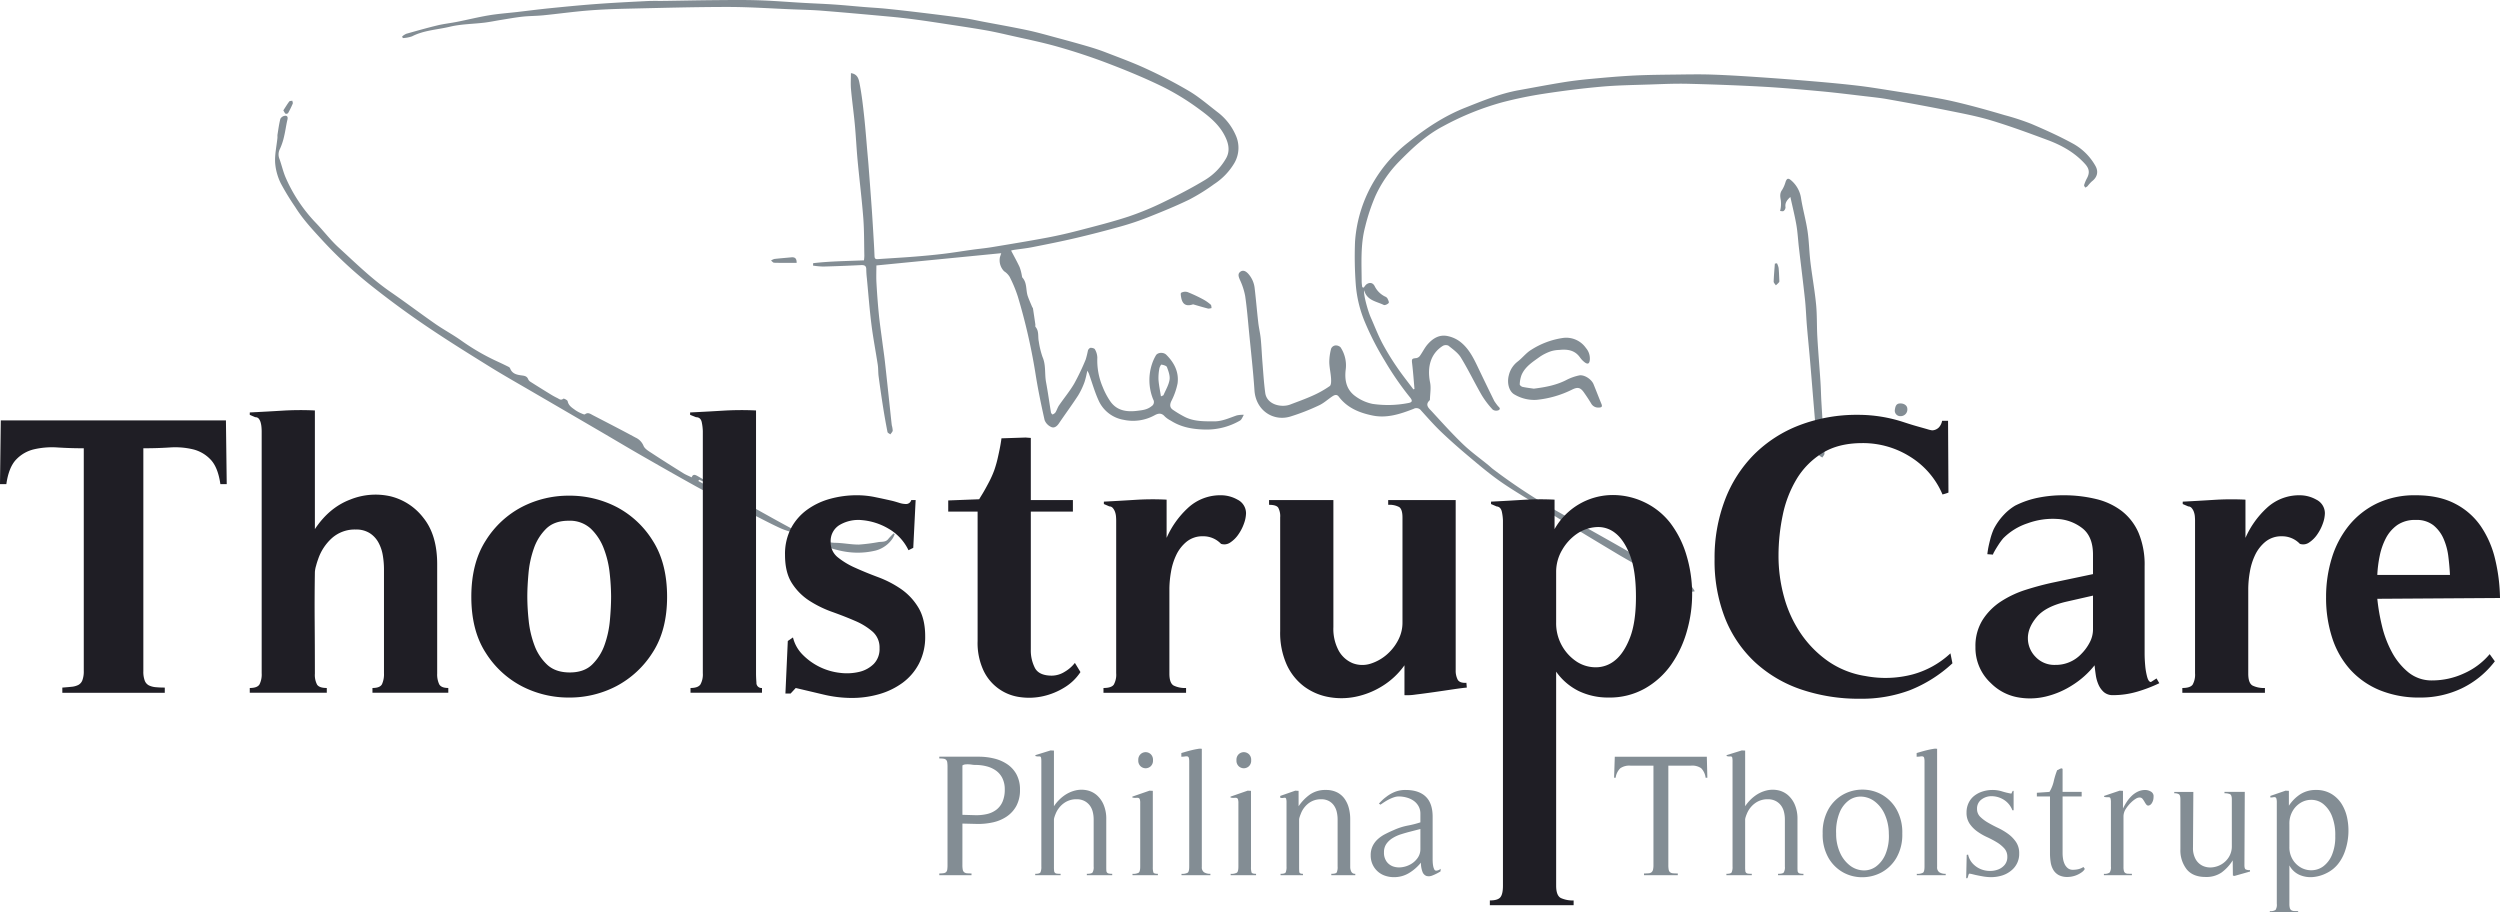 <?xml version="1.0" encoding="UTF-8"?>
<svg xmlns="http://www.w3.org/2000/svg" width="1000" height="365" viewBox="0 0 1000 365">
  <g id="Logo" transform="translate(-181.363 -111.791)">
    <path id="Tholstrup" d="M20.125-13.686l-.21-8.4H-16.9l-.28,8.4h.63A6.391,6.391,0,0,1-14.7-17.467a6.34,6.34,0,0,1,4.025-1.05h9.24v39.7a8.04,8.04,0,0,1-.175,1.925A1.907,1.907,0,0,1-2.2,24.123a2.07,2.07,0,0,1-1.155.42q-.735.07-1.855.07v.7H8.3v-.7q-1.19,0-1.925-.07a2.07,2.07,0,0,1-1.155-.42,1.735,1.735,0,0,1-.56-1.015,9.986,9.986,0,0,1-.14-1.925v-39.7h9.1A6.321,6.321,0,0,1,17.64-17.5a6.545,6.545,0,0,1,1.785,3.816Zm38.43,39v-.56a6.637,6.637,0,0,1-1.33-.105,1.306,1.306,0,0,1-.735-.385,1.327,1.327,0,0,1-.28-.805q-.035-.525-.035-1.435V2.908A14.214,14.214,0,0,0,55.09-2.938a10.553,10.553,0,0,0-2.8-3.851,8.788,8.788,0,0,0-3.955-1.89,10.511,10.511,0,0,0-4.585.105A13.019,13.019,0,0,0,39.2-6.439a16.141,16.141,0,0,0-3.955,4.166V-24.539l-1.33-.07-6.09,1.89v.35a3.3,3.3,0,0,0,1.155.175,2.373,2.373,0,0,1,.735.035q.28.07.385.49a7.961,7.961,0,0,1,.1,1.61v41.87a5.227,5.227,0,0,1-.35,2.346q-.35.6-2.1.6v.56h10.15v-.56a11.443,11.443,0,0,1-1.435-.07,1.5,1.5,0,0,1-.805-.315,1.236,1.236,0,0,1-.35-.805,13.125,13.125,0,0,1-.07-1.54V2.978a4.309,4.309,0,0,1,.245-1.05,8.5,8.5,0,0,1,.385-1.05A9.69,9.69,0,0,1,39.13-3.428a8.367,8.367,0,0,1,5.145-1.645,6.746,6.746,0,0,1,3.115.665,6.289,6.289,0,0,1,2.135,1.75A7.03,7.03,0,0,1,50.75-.1a12.4,12.4,0,0,1,.385,3.151V21.813a4.134,4.134,0,0,1-.455,2.416q-.455.525-2.275.525v.56ZM98.1,8.649A18.672,18.672,0,0,0,95.76-1.083a15.7,15.7,0,0,0-5.915-5.881,15.743,15.743,0,0,0-7.7-1.96A15.832,15.832,0,0,0,74.515-7,15.436,15.436,0,0,0,68.6-1.153a18.82,18.82,0,0,0-2.345,9.8A18.63,18.63,0,0,0,68.6,18.417a15.5,15.5,0,0,0,5.915,5.811,15.611,15.611,0,0,0,7.665,1.89,16.2,16.2,0,0,0,7.665-1.96,15.5,15.5,0,0,0,5.915-5.811A18.483,18.483,0,0,0,98.1,8.649Zm-5.39,0a18.8,18.8,0,0,1-1.365,8.332,11.726,11.726,0,0,1-3.815,4.9,8.063,8.063,0,0,1-5.04,1.505,9.339,9.339,0,0,1-5.11-1.785,13.11,13.11,0,0,1-4.025-4.936,18.262,18.262,0,0,1-1.715-8.017,20.262,20.262,0,0,1,1.4-8.437,11.21,11.21,0,0,1,3.78-4.9,8,8,0,0,1,5.04-1.435,9.431,9.431,0,0,1,5.11,1.855A13.14,13.14,0,0,1,90.965.7,19.116,19.116,0,0,1,92.715,8.649Zm22.75,16.664v-.56a4.574,4.574,0,0,1-2.52-.6,2.358,2.358,0,0,1-.91-2.136V-25.239a3.966,3.966,0,0,0-1.575.035q-1.155.175-2.45.49t-2.485.665q-1.19.35-1.68.49v1.47a8.9,8.9,0,0,0,1.505-.105,2.287,2.287,0,0,1,.98,0,.769.769,0,0,1,.525.6,6.122,6.122,0,0,1,.14,1.54v41.87q0,2.03-.6,2.486a4.521,4.521,0,0,1-2.485.455v.56Zm8.68,1.19a4.2,4.2,0,0,0,.35-1.015q.21-.805.49-.805a9.443,9.443,0,0,1,1.12.21l1.12.28q1.61.35,3.22.63a18.756,18.756,0,0,0,3.22.28,14.78,14.78,0,0,0,4.27-.63,10.6,10.6,0,0,0,3.78-2.031,8.442,8.442,0,0,0,3.15-6.862,7.849,7.849,0,0,0-1.26-4.516,13.159,13.159,0,0,0-3.115-3.221,24.864,24.864,0,0,0-4.06-2.416q-2.205-1.05-4.06-2.136a15.3,15.3,0,0,1-3.115-2.346A4.275,4.275,0,0,1,128-1.223a4.43,4.43,0,0,1,1.715-3.711A6.6,6.6,0,0,1,133.77-6.3,9.328,9.328,0,0,1,138.5-5a8.5,8.5,0,0,1,3.64,4.341h.49V-8.435h-.35l-.56,1.12a30.282,30.282,0,0,1-3.745-.91,12.673,12.673,0,0,0-3.815-.56,12.974,12.974,0,0,0-3.92.6,10.444,10.444,0,0,0-3.325,1.715,8,8,0,0,0-2.275,2.836A8.722,8.722,0,0,0,123.8.247a7.677,7.677,0,0,0,1.225,4.446,12.575,12.575,0,0,0,3.01,3.081,22.968,22.968,0,0,0,3.92,2.276,38.334,38.334,0,0,1,3.92,2.066,13.255,13.255,0,0,1,3.01,2.451,4.9,4.9,0,0,1,1.225,3.4,4.862,4.862,0,0,1-1.015,3.151A6.23,6.23,0,0,1,136.5,23a8.9,8.9,0,0,1-3.5.6,9.592,9.592,0,0,1-3.64-.77,9.267,9.267,0,0,1-3.08-2.171,7.51,7.51,0,0,1-1.855-3.606l-.56.14-.21,9.312Zm46.97-3.711-.56-.77a6.453,6.453,0,0,1-2.03.875,9.516,9.516,0,0,1-2.17.245,3.134,3.134,0,0,1-2.065-.665,4.633,4.633,0,0,1-1.26-1.645,7.829,7.829,0,0,1-.63-2.136,14.329,14.329,0,0,1-.175-2.136V-6.194h7.63v-1.82h-7.63v-8.892q0-.42-.245-.49a.929.929,0,0,0-.595.07,4.9,4.9,0,0,0-.7.35,2.382,2.382,0,0,1-.63.28,29.405,29.405,0,0,0-1.365,4.411,14.26,14.26,0,0,1-1.715,4.271l-5.04.35v1.47h5.25V16.561a22.372,22.372,0,0,0,.28,3.606,8.522,8.522,0,0,0,1.05,3.011,5.676,5.676,0,0,0,2.135,2.066,7.314,7.314,0,0,0,3.6.77,9.217,9.217,0,0,0,1.855-.21,9.6,9.6,0,0,0,1.96-.63,10.359,10.359,0,0,0,1.785-1.015A4.085,4.085,0,0,0,171.115,22.793Zm18.83,1.96q-.98,0-1.61-.035a2.09,2.09,0,0,1-1.015-.28,1.4,1.4,0,0,1-.56-.805,5.69,5.69,0,0,1-.175-1.61V1.858a5.578,5.578,0,0,1,.98-3.151,13.41,13.41,0,0,1,.98-1.33,13.786,13.786,0,0,1,1.4-1.47,10.345,10.345,0,0,1,1.575-1.19,2.926,2.926,0,0,1,1.505-.49,1.462,1.462,0,0,1,1.225.6,10.059,10.059,0,0,1,.805,1.225,6.757,6.757,0,0,0,.735,1.085.947.947,0,0,0,1.085.245,1.927,1.927,0,0,0,.91-.7,4.342,4.342,0,0,0,.56-1.085,4.271,4.271,0,0,0,.245-1.155q.035-.56.035-.91a2.152,2.152,0,0,0-1.225-1.75,4.511,4.511,0,0,0-2.065-.56,6.859,6.859,0,0,0-3.045.665A9.454,9.454,0,0,0,189.84-6.4a14.017,14.017,0,0,0-1.96,2.381,21.928,21.928,0,0,0-1.505,2.661V-8.435l-1.33-.07-6.23,2.1v.35a4.047,4.047,0,0,0,1.295.175,3.077,3.077,0,0,1,.84.035q.315.07.455.525a6.067,6.067,0,0,1,.14,1.575V21.813a3.892,3.892,0,0,1-.49,2.416,3.375,3.375,0,0,1-2.31.525v.56h11.2Zm47.25-.91v-.56A3.865,3.865,0,0,1,235.48,23q-.525-.28-.525-1.68l.14-29.337h-8.12v.56a5.344,5.344,0,0,1,2.205.35q.735.35.735,2.1V13.621A8.111,8.111,0,0,1,228.76,18a8.647,8.647,0,0,1-2.9,2.906,9.037,9.037,0,0,1-3.745,1.26,7.253,7.253,0,0,1-3.745-.56,6.364,6.364,0,0,1-2.87-2.591,8.988,8.988,0,0,1-1.12-4.761l.14-22.265h-7.63v.56a3.209,3.209,0,0,1,1.925.42q.525.42.525,2.031V14.951A12.349,12.349,0,0,0,211.82,22.9q2.485,3.116,7.6,3.116a10.746,10.746,0,0,0,6.335-1.75,17.411,17.411,0,0,0,4.515-4.9l.07,6.092.63.14Zm15.75-2.451a8.491,8.491,0,0,0,4.1,3.816,11.033,11.033,0,0,0,5.355.84,14.975,14.975,0,0,0,5.495-1.61,13.385,13.385,0,0,0,4.445-3.536,17.172,17.172,0,0,0,2.87-5.286A25.069,25.069,0,0,0,276.5,9.28a24.669,24.669,0,0,0-.385-6.547,17.2,17.2,0,0,0-2.2-5.811,12.373,12.373,0,0,0-4.165-4.131,11.626,11.626,0,0,0-6.16-1.575,11.416,11.416,0,0,0-6.23,1.68,15.562,15.562,0,0,0-4.62,4.621V-8.435l-1.33-.07-6.09,2.1v.63a6.307,6.307,0,0,0,1.225-.105,1.277,1.277,0,0,1,.8.035.921.921,0,0,1,.42.6,5.686,5.686,0,0,1,.14,1.505v40.47a3.878,3.878,0,0,1-.49,2.451,3.56,3.56,0,0,1-2.31.49v.56h11.34v-.56q-.98,0-1.645-.035a2.129,2.129,0,0,1-1.085-.315,1.518,1.518,0,0,1-.6-.875,6.427,6.427,0,0,1-.175-1.715ZM271.285,9.63A18.488,18.488,0,0,1,269.92,17.3a10.978,10.978,0,0,1-3.4,4.446,7.987,7.987,0,0,1-4.41,1.575,8.4,8.4,0,0,1-4.41-.98,9.125,9.125,0,0,1-3.395-3.221,9.355,9.355,0,0,1-1.365-5.146V4.8A9.848,9.848,0,0,1,254.31-.488a9.25,9.25,0,0,1,3.395-3.326,8.2,8.2,0,0,1,4.41-1.015,7.615,7.615,0,0,1,4.41,1.68,11.747,11.747,0,0,1,3.4,4.691A20.341,20.341,0,0,1,271.285,9.63Z" transform="translate(844.179 436.564)" fill="#838d94"></path>
    <path id="Philina" d="M-120.155,4.658l5.74.14a26.871,26.871,0,0,0,6.475-.63,15.912,15.912,0,0,0,5.53-2.346,12.116,12.116,0,0,0,3.85-4.271,13.2,13.2,0,0,0,1.435-6.407,12.632,12.632,0,0,0-1.365-6.092,11.511,11.511,0,0,0-3.675-4.1,16.174,16.174,0,0,0-5.285-2.311,25.436,25.436,0,0,0-6.125-.735H-129.4v.7a11.377,11.377,0,0,1,1.715.105,1.787,1.787,0,0,1,1.015.455,1.829,1.829,0,0,1,.455,1.05,12.738,12.738,0,0,1,.1,1.82v39.14a12.608,12.608,0,0,1-.1,1.855,1.788,1.788,0,0,1-.455,1.015,1.787,1.787,0,0,1-1.015.455,11.377,11.377,0,0,1-1.715.105v.7h12.88v-.7q-1.12,0-1.82-.07a2.02,2.02,0,0,1-1.12-.42,1.735,1.735,0,0,1-.56-1.015,9.986,9.986,0,0,1-.14-1.925Zm0-23.246a2.377,2.377,0,0,1,1.155-.42,8.816,8.816,0,0,1,1.365-.035,12.865,12.865,0,0,1,1.365.14,8.3,8.3,0,0,0,1.295.105,17.727,17.727,0,0,1,4.515.56,11.254,11.254,0,0,1,3.745,1.715,8.168,8.168,0,0,1,2.555,3.046,9.915,9.915,0,0,1,.945,4.481,12.1,12.1,0,0,1-.875,4.866,8.124,8.124,0,0,1-2.45,3.221,9.741,9.741,0,0,1-3.78,1.75,18.85,18.85,0,0,1-4.865.455l-4.97-.14Zm59.92,43.9v-.56a6.637,6.637,0,0,1-1.33-.105,1.306,1.306,0,0,1-.735-.385,1.327,1.327,0,0,1-.28-.805q-.035-.525-.035-1.435V2.908A14.214,14.214,0,0,0-63.7-2.938a10.553,10.553,0,0,0-2.8-3.851,8.788,8.788,0,0,0-3.955-1.89,10.511,10.511,0,0,0-4.585.105,13.019,13.019,0,0,0-4.55,2.136,16.141,16.141,0,0,0-3.955,4.166V-24.539l-1.33-.07-6.09,1.89v.35a3.3,3.3,0,0,0,1.155.175,2.373,2.373,0,0,1,.735.035q.28.07.385.49a7.96,7.96,0,0,1,.105,1.61v41.87a5.226,5.226,0,0,1-.35,2.346q-.35.6-2.1.6v.56h10.15v-.56a11.443,11.443,0,0,1-1.435-.07,1.5,1.5,0,0,1-.805-.315,1.236,1.236,0,0,1-.35-.805,13.127,13.127,0,0,1-.07-1.54V2.978a4.309,4.309,0,0,1,.245-1.05,8.5,8.5,0,0,1,.385-1.05A9.69,9.69,0,0,1-79.66-3.428a8.367,8.367,0,0,1,5.145-1.645,6.746,6.746,0,0,1,3.115.665,6.289,6.289,0,0,1,2.135,1.75A7.03,7.03,0,0,1-68.04-.1a12.4,12.4,0,0,1,.385,3.151V21.813a4.134,4.134,0,0,1-.455,2.416q-.455.525-2.275.525v.56Zm16.31-46a3.057,3.057,0,0,0-.91-2.416,2.989,2.989,0,0,0-2.03-.805,2.989,2.989,0,0,0-2.03.805,3.057,3.057,0,0,0-.91,2.416,3.057,3.057,0,0,0,.91,2.416,2.989,2.989,0,0,0,2.03.805,2.989,2.989,0,0,0,2.03-.805A3.057,3.057,0,0,0-43.925-20.688Zm1.96,46v-.56q-1.61,0-1.82-.6a7.327,7.327,0,0,1-.21-2.136V-8.435l-1.33-.07-6.86,2.381v.35a4.549,4.549,0,0,0,1.505.14,2.415,2.415,0,0,1,.945.035.836.836,0,0,1,.525.525,4.866,4.866,0,0,1,.175,1.61V21.813q0,2.03-.6,2.486a4.521,4.521,0,0,1-2.485.455v.56Zm21,0v-.56a4.574,4.574,0,0,1-2.52-.6,2.358,2.358,0,0,1-.91-2.136V-25.239a3.966,3.966,0,0,0-1.575.035q-1.155.175-2.45.49t-2.485.665q-1.19.35-1.68.49v1.47a8.9,8.9,0,0,0,1.505-.105,2.287,2.287,0,0,1,.98,0,.769.769,0,0,1,.525.6,6.121,6.121,0,0,1,.14,1.54v41.87q0,2.03-.6,2.486a4.521,4.521,0,0,1-2.485.455v.56Zm16.31-46a3.057,3.057,0,0,0-.91-2.416,2.989,2.989,0,0,0-2.03-.805,2.989,2.989,0,0,0-2.03.805,3.057,3.057,0,0,0-.91,2.416,3.057,3.057,0,0,0,.91,2.416,2.989,2.989,0,0,0,2.03.805,2.989,2.989,0,0,0,2.03-.805A3.057,3.057,0,0,0-4.655-20.688Zm1.96,46v-.56q-1.61,0-1.82-.6a7.327,7.327,0,0,1-.21-2.136V-8.435l-1.33-.07-6.86,2.381v.35a4.549,4.549,0,0,0,1.505.14,2.415,2.415,0,0,1,.945.035.836.836,0,0,1,.525.525,4.866,4.866,0,0,1,.175,1.61V21.813q0,2.03-.6,2.486a4.521,4.521,0,0,1-2.485.455v.56Zm39.69,0v-.56a1.613,1.613,0,0,1-1.61-.875,4.235,4.235,0,0,1-.42-1.855V2.908a17.336,17.336,0,0,0-.56-4.481A11.292,11.292,0,0,0,32.69-5.284,8.238,8.238,0,0,0,29.68-7.84a9.688,9.688,0,0,0-4.445-.945A10.79,10.79,0,0,0,18.9-7a18.478,18.478,0,0,0-4.585,4.726V-8.435l-1.33-.07L6.965-6.4v.7a2.429,2.429,0,0,0,1.19.105,2.446,2.446,0,0,1,.77-.07q.28.035.42.42a5.226,5.226,0,0,1,.14,1.505V21.813a5.748,5.748,0,0,1-.315,2.346q-.315.6-2.065.6v.56h8.96v-.56q-1.4,0-1.47-.77t-.07-1.96V2.978a4.309,4.309,0,0,1,.245-1.05,8.495,8.495,0,0,1,.385-1.05A9.415,9.415,0,0,1,18.27-3.428a8.07,8.07,0,0,1,5.075-1.645,6.368,6.368,0,0,1,3.01.665A5.885,5.885,0,0,1,28.42-2.623,7.273,7.273,0,0,1,29.575-.033a13.263,13.263,0,0,1,.35,3.081V21.813a5.2,5.2,0,0,1-.35,2.381q-.35.56-2.17.56v.56Zm34.16-2.591a2.876,2.876,0,0,1-1.82.77.854.854,0,0,1-.77-.56,4.955,4.955,0,0,1-.42-1.33,11.423,11.423,0,0,1-.175-1.47q-.035-.7-.035-1.05V1.928q0-5.391-2.765-8.052T57.085-8.785a11.513,11.513,0,0,0-4.095.7,14.386,14.386,0,0,0-3.675,2.1,14.607,14.607,0,0,0-1.47,1.225q-.7.665-1.4,1.435l.63.42q.7-.49,1.61-1.085a18.874,18.874,0,0,1,1.89-1.085,13.882,13.882,0,0,1,1.96-.805,5.972,5.972,0,0,1,1.82-.315,12.049,12.049,0,0,1,3.115.42,9.011,9.011,0,0,1,2.8,1.26,6.6,6.6,0,0,1,1.995,2.171,6.039,6.039,0,0,1,.77,3.081V4.168a39.057,39.057,0,0,1-5.11,1.3A24.732,24.732,0,0,0,52.4,7.249q-1.82.77-3.5,1.645a13.656,13.656,0,0,0-2.94,2.031,9.07,9.07,0,0,0-2.03,2.731,8.278,8.278,0,0,0-.77,3.676,8.674,8.674,0,0,0,.735,3.641,8.413,8.413,0,0,0,4.935,4.516,10.826,10.826,0,0,0,3.64.6,11.441,11.441,0,0,0,6.02-1.645,18.009,18.009,0,0,0,4.76-4.166,10.253,10.253,0,0,0,.63,3.711,2.762,2.762,0,0,0,1.54,1.61,3.557,3.557,0,0,0,2.415-.175,18.521,18.521,0,0,0,3.255-1.645ZM63.035,6.829v7.982a6.044,6.044,0,0,1-1.085,3.571,8.57,8.57,0,0,1-2.695,2.486,9.635,9.635,0,0,1-3.5,1.225,7.576,7.576,0,0,1-3.5-.245,5.518,5.518,0,0,1-2.695-1.925,6.018,6.018,0,0,1-1.085-3.781,5.674,5.674,0,0,1,.98-3.4,8.577,8.577,0,0,1,2.52-2.311A14.8,14.8,0,0,1,55.3,8.93q1.785-.56,3.395-.98Z" transform="translate(686.484 436.564)" fill="#838d94"></path>
    <path id="Signatur" d="M2689.71,1639.753c-7-.624-12.134-5.042-17.7-8.634-3.583-2.311-7.362-4.315-11.021-6.509q-11.2-6.713-22.349-13.491c-3.687-2.245-7.324-4.569-10.973-6.875-4.7-2.971-9.521-5.775-14.045-8.994-4.294-3.054-8.336-6.476-12.373-9.874-3.733-3.143-7.406-6.371-10.929-9.745-2.788-2.67-5.339-5.593-7.936-8.457a2.308,2.308,0,0,0-2.984-.625c-5.262,2.034-10.616,3.843-16.386,2.661-5.287-1.083-10.137-3.038-13.539-7.557-.784-1.042-1.73-.663-2.573-.1-1.8,1.19-3.422,2.729-5.354,3.605a86.471,86.471,0,0,1-11.564,4.5c-6.815,1.976-13.693-2.538-14.227-10.529-.515-7.706-1.392-15.389-2.14-23.078-.478-4.907-.867-9.83-1.583-14.7a26.83,26.83,0,0,0-2.1-6.416c-.518-1.217-.961-2.384.162-3.231s2.25-.2,3.142.763a10.327,10.327,0,0,1,2.619,5.989c.528,4.5.9,9.013,1.413,13.512.25,2.188.783,4.344,1,6.533.31,3.1.418,6.223.67,9.332.332,4.1.576,8.219,1.122,12.294.645,4.813,6.532,6,9.957,4.7,3.029-1.154,6.091-2.242,9.04-3.577a40.65,40.65,0,0,0,6.816-3.827c.608-.433.583-2.033.518-3.077-.139-2.193-.675-4.369-.709-6.556a21.927,21.927,0,0,1,.743-5.344,2.16,2.16,0,0,1,1.559-1.252,2.713,2.713,0,0,1,2.191.707,13.088,13.088,0,0,1,2.1,8.754c-.564,4.352.216,8.181,3.8,10.8a17.552,17.552,0,0,0,6.91,3.1,42.369,42.369,0,0,0,14.239-.33c1.673-.263,1.845-.927.792-2.225a120.545,120.545,0,0,1-10.147-14.7,113.293,113.293,0,0,1-7.8-15.133,48.291,48.291,0,0,1-3.783-15.3,151.331,151.331,0,0,1-.3-17.215,54.485,54.485,0,0,1,7.9-24.7,55.655,55.655,0,0,1,13.416-15.022c6.938-5.587,14.345-10.514,22.726-13.838,7.008-2.78,13.963-5.668,21.433-7.01,5.9-1.061,11.8-2.191,17.722-3.152,3.682-.6,7.4-1.03,11.11-1.375,5.754-.533,11.514-1.056,17.284-1.343,5.789-.288,11.591-.319,17.389-.394,4.613-.059,9.231-.141,13.84.018,6.067.208,12.13.584,18.188.993q11.027.743,22.041,1.674c5.984.506,11.968,1.055,17.933,1.755,4.67.547,9.317,1.321,13.966,2.053,6.264.987,12.537,1.939,18.773,3.083,4.062.745,8.088,1.715,12.09,2.746,4.713,1.214,9.4,2.548,14.064,3.93a97.214,97.214,0,0,1,10.662,3.489c5.682,2.428,11.341,4.975,16.747,7.949a23.056,23.056,0,0,1,8.852,8.811c1.358,2.369.753,4.624-1.435,6.256a16.84,16.84,0,0,0-1.732,1.932,3.793,3.793,0,0,1-.91.523c-.155-.337-.509-.736-.428-1a14.4,14.4,0,0,1,1.1-2.658c1.245-2.291.966-3.929-.784-5.857-4.132-4.555-9.346-7.431-14.984-9.528-7.4-2.751-14.818-5.49-22.368-7.778-5.643-1.71-11.482-2.814-17.276-3.98-8.084-1.627-16.2-3.107-24.318-4.555-3.017-.539-6.078-.841-9.125-1.2-5.983-.7-11.962-1.454-17.96-2-7.759-.713-15.526-1.4-23.3-1.824-9.773-.535-19.558-.894-29.343-1.134-5.115-.126-10.242.11-15.36.282-6.476.217-12.969.3-19.416.873-7.747.692-15.479,1.675-23.168,2.852a164.228,164.228,0,0,0-16.5,3.411,111.412,111.412,0,0,0-23.681,9.6c-6.747,3.548-12.16,8.647-17.456,14.021a48.177,48.177,0,0,0-9.583,13.939,76.917,76.917,0,0,0-4.062,12.227c-1.92,7.232-1.417,14.667-1.393,22.049a18.937,18.937,0,0,0,.235,2.106l.626.18a6.152,6.152,0,0,1,.933-1.221c1.306-1.036,2.684-.812,3.407.631a9.024,9.024,0,0,0,4.135,4.143,2.046,2.046,0,0,1,.935.7c.3.6.774,1.573.533,1.873-.4.5-1.521,1.016-1.975.792-2.913-1.437-6.691-1.721-7.85-5.854-.349,1.355,1.338,7.869,2.666,10.876,1.512,3.423,2.856,6.935,4.589,10.242a100.969,100.969,0,0,0,5.853,9.593c2.069,3.06,4.392,5.947,6.6,8.91l.436-.161c-.3-3.361-.533-6.73-.93-10.08-.229-1.921-.162-2.087,1.7-2.267a2.283,2.283,0,0,0,1.415-.911c1.083-1.512,1.89-3.248,3.107-4.628,2.062-2.339,4.646-3.96,7.932-3.274a12.515,12.515,0,0,1,4.585,1.938c3.589,2.548,5.568,6.359,7.416,10.231q3.3,6.921,6.684,13.8a21.6,21.6,0,0,0,1.283,1.789c.369.586,1.581,1.188.5,1.885a2.478,2.478,0,0,1-2.384-.205,35.4,35.4,0,0,1-4.408-5.787c-2.868-4.964-5.347-10.16-8.334-15.046-1.166-1.907-3.206-3.324-5-4.769a2.494,2.494,0,0,0-2.259.115c-4.739,3.023-6.343,8.257-5.064,14.623.444,2.21-.016,4.6-.065,6.912a.252.252,0,0,1-.047.162c-2.136,1.92-.32,3.269.8,4.494,4.078,4.441,8.12,8.935,12.462,13.11,3.174,3.052,6.8,5.633,10.221,8.43.616.5,1.18,1.073,1.814,1.549a228.369,228.369,0,0,0,23.648,15.708c9.856,5.628,19.793,11.117,29.642,16.758a146.11,146.11,0,0,0,19.321,9.7c1.672.654,3.037,2.086,4.551,3.152a16.489,16.489,0,0,1,2.2,1.543,10.969,10.969,0,0,1,1.321,2.007,15.682,15.682,0,0,1-1.9.263C2689.881,1639.764,2689.8,1639.761,2689.71,1639.753Zm-339.318-16.406c-5.792-1.244-11.063-3.678-16.354-6.19-2.488-1.182-5.289-1.694-7.8-2.833-3.973-1.8-7.817-3.885-11.725-5.831-2.008-1-4.023-1.984-6.055-2.932-1.282-.6-2.637-1.045-3.9-1.684-4.107-2.086-8.237-4.137-12.265-6.37-7.4-4.1-14.748-8.295-22.084-12.506-5.276-3.029-10.494-6.16-15.748-9.227q-13.7-8-27.406-15.972c-5.792-3.383-11.641-6.678-17.337-10.215-8.4-5.213-16.79-10.439-24.973-15.974q-10.5-7.1-20.5-14.944a173.8,173.8,0,0,1-21-19.195c-3.992-4.345-8.058-8.645-11.2-13.691a100.714,100.714,0,0,1-5.749-9.427,22.57,22.57,0,0,1-2.27-8.233c-.187-3.292.58-6.636.92-9.96.045-.443-.04-.9.031-1.34.34-2.105.61-4.232,1.145-6.289a2.431,2.431,0,0,1,1.761-1.211c.954-.139,1.329.437,1.067,1.525-.521,2.176-.787,4.415-1.315,6.589a24.543,24.543,0,0,1-1.685,5.13,4.711,4.711,0,0,0-.188,4.012c.89,2.491,1.457,5.114,2.51,7.528a61.754,61.754,0,0,0,12.149,18.163c3.067,3.2,5.758,6.788,9.021,9.759,6.75,6.147,13.255,12.59,20.823,17.8,6.021,4.147,11.854,8.569,17.858,12.742,3.382,2.349,7.047,4.294,10.4,6.685a89.132,89.132,0,0,0,14.724,8.485c1.412.647,2.81,1.325,4.2,2.019a1.247,1.247,0,0,1,.579.6c.84,2.266,2.856,2.579,4.826,2.837,1.1.145,1.961.374,2.4,1.516a2.307,2.307,0,0,0,.9,1q3.993,2.539,8.03,5.007a29.009,29.009,0,0,0,2.675,1.474c.748.355,1.43,1.119,2.448.286.2-.164,1.639.543,1.729,1,.368,1.878,1.855,2.658,3.139,3.624a13.517,13.517,0,0,0,2.542,1.333c.394.18,1.034.449,1.254.279,1.212-.933,2.154-.153,3.137.357,5.7,2.961,11.413,5.882,17.054,8.942a6.206,6.206,0,0,1,3.209,3.279c.5,1.287,2.176,2.216,3.479,3.074,4.113,2.708,8.285,5.328,12.465,7.933,1,.623,2.121,1.055,3.325,1.642.525-1.44,1.43-1.049,2.414-.483q4.845,2.788,9.717,5.531,10.613,5.939,21.248,11.841c3.406,1.888,6.837,3.728,10.269,5.568.333.178.935.409,1.1.263,1.545-1.363,2.872-.244,3.979.51a15.329,15.329,0,0,0,8.7,2.955c3.169.036,6.336.725,9.5.7a71.974,71.974,0,0,0,7.908-1.013c1.353-.163,2.792.067,3.794-1.2.372-.471.8-.9,1.215-1.332.3-.32.621-.626.932-.938l.438.306a9.377,9.377,0,0,1-.73,1.565,11.832,11.832,0,0,1-6.876,5,30.687,30.687,0,0,1-7.182.857A31.708,31.708,0,0,1,2350.392,1623.347Zm-57.082-27.941,4.969,2.752.229-.373c-1.3-1.5-3.147-2.119-4.9-2.9C2293.513,1595.061,2293.412,1595.234,2293.31,1595.407Zm448.251-10.435a38.1,38.1,0,0,1-.792-5.028c-.435-4.519-.811-9.044-1.191-13.568-.542-6.449-1.052-12.9-1.605-19.349-.392-4.578-.863-9.149-1.244-13.727-.292-3.509-.391-7.037-.766-10.535-.744-6.937-1.63-13.86-2.436-20.792-.347-2.981-.487-6-.994-8.947-.629-3.654-1.542-7.258-2.408-11.235-1.584,1.41-2.2,2.555-1.945,4.144a1.937,1.937,0,0,1-.757,1.457c-.3.231-.934.026-1.419.015a11.113,11.113,0,0,0,.294-1.527,11.819,11.819,0,0,0,0-2.765c-.269-1.475-.488-2.8.534-4.174a12.971,12.971,0,0,0,1.391-3.248c.525-1.4,1.077-1.523,2.212-.546a11.6,11.6,0,0,1,3.98,7.3c.705,4.361,1.927,8.639,2.579,13.006.611,4.1.657,8.273,1.15,12.391.674,5.63,1.708,11.221,2.259,16.861.425,4.349.257,8.752.508,13.122.345,6.008.858,12.006,1.255,18.012.176,2.667.208,5.344.367,8.012.408,6.849.873,13.694,1.237,20.546.027.525-.564,1.083-.869,1.626C2742.438,1585.674,2741.662,1585.4,2741.561,1584.972Zm-372.59-9.169q-.971-4.909-1.751-9.856-.976-6.211-1.807-12.443c-.2-1.515-.106-3.073-.335-4.583-.814-5.375-1.859-10.72-2.533-16.112-.767-6.136-1.235-12.309-1.823-18.468a35.065,35.065,0,0,1-.242-3.558c.013-1.61-.864-1.8-2.2-1.734-5,.244-10.007.447-15.013.576a32.864,32.864,0,0,1-4.077-.384l.042-.965c6.688-.8,13.436-.837,20.331-1.136a16.614,16.614,0,0,0,.146-1.793c-.111-5.047-.034-10.11-.421-15.137-.592-7.688-1.556-15.346-2.275-23.025-.444-4.75-.66-9.521-1.1-14.271s-1.111-9.46-1.539-14.2c-.19-2.108-.032-4.248-.032-6.455,2.913.4,3.176,2.728,3.518,4.472.833,4.263,1.316,8.6,1.785,12.929.525,4.839.881,9.7,1.309,14.545.134,1.525.279,3.05.4,4.577.447,5.886.9,11.77,1.317,17.658.3,4.3.548,8.607.805,12.911.122,2.04.228,4.082.307,6.123.032.828.3,1.252,1.226,1.186,4.807-.342,9.622-.6,14.425-.979,3.953-.311,7.9-.674,11.839-1.145,3.86-.461,7.7-1.1,11.55-1.634,2.635-.365,5.289-.605,7.911-1.039,7.356-1.218,14.717-2.425,22.045-3.8,4.383-.821,8.737-1.833,13.052-2.959,6.549-1.71,13.127-3.366,19.551-5.479a117.9,117.9,0,0,0,14.3-5.93c5.558-2.681,11.052-5.547,16.333-8.732a24.013,24.013,0,0,0,8.349-8.558c1.849-3.2.945-6.4-.655-9.417-2.384-4.5-6.335-7.616-10.292-10.493a97.959,97.959,0,0,0-14.516-8.872c-7.093-3.459-14.423-6.478-21.8-9.291-6.625-2.527-13.387-4.754-20.209-6.686-6.54-1.852-13.23-3.177-19.865-4.692-3.044-.7-6.1-1.38-9.17-1.91-4.977-.858-9.973-1.6-14.965-2.362-4.155-.635-8.309-1.276-12.474-1.832-3.437-.459-6.883-.861-10.335-1.178-9.118-.837-18.237-1.664-27.364-2.392-3.914-.312-7.846-.381-11.771-.54-8.58-.346-17.16-.955-25.74-.954-13.375,0-26.753.379-40.127.683-5.347.121-10.7.321-16.029.753-5.931.481-11.832,1.312-17.754,1.9-2.757.276-5.545.243-8.3.543-2.919.318-5.816.855-8.72,1.317-2.179.347-4.344.813-6.532,1.076-4.606.555-9.333.558-13.809,1.629-5.053,1.21-10.385,1.4-15.15,3.848a13.275,13.275,0,0,1-3.69.705q-.133-.327-.267-.653a6.726,6.726,0,0,1,1.664-1.078c4.136-1.172,8.274-2.348,12.451-3.355,2.58-.622,5.238-.9,7.845-1.42,4.271-.849,8.506-1.9,12.8-2.616,3.685-.616,7.427-.879,11.143-1.307,4.45-.513,8.894-1.094,13.352-1.539,6.265-.626,12.534-1.24,18.813-1.7,6.624-.485,13.259-.814,19.893-1.147,1.5-.076,3.005-.07,4.51-.064.875,0,1.75.006,2.624-.006,6.754-.1,13.508-.249,20.263-.3,5.742-.047,11.49-.121,17.227.06,5.9.187,11.78.682,17.67,1.019,4.2.24,8.4.391,12.588.674,3.961.268,7.914.667,11.872.99,3,.244,6,.4,8.992.7,4.784.487,9.563,1.037,14.336,1.615,5.613.68,11.224,1.372,16.822,2.153,2.51.35,4.987.928,7.479,1.4,5.884,1.121,11.788,2.153,17.647,3.393,3.818.808,7.582,1.884,11.354,2.9,4.306,1.155,8.608,2.33,12.888,3.581,2.444.715,4.876,1.5,7.25,2.423,5.39,2.092,10.842,4.065,16.079,6.5a189.325,189.325,0,0,1,17.214,8.964c4.01,2.391,7.6,5.5,11.314,8.371a23.15,23.15,0,0,1,7.313,9.229,12.158,12.158,0,0,1-.476,11.132,25.592,25.592,0,0,1-8.183,8.523,77.059,77.059,0,0,1-9.826,6.118c-5.307,2.587-10.8,4.813-16.289,7a110.559,110.559,0,0,1-10.981,3.722q-9.1,2.557-18.305,4.719c-5.743,1.347-11.534,2.493-17.322,3.636-2.449.483-4.946.726-7.419,1.1a8.083,8.083,0,0,0-1.019.257c1.174,2.252,2.375,4.39,3.405,6.606a18.7,18.7,0,0,1,.869,3.25c.083.327.065.746.265.968,1.941,2.163,1.286,5.056,2.162,7.507.52,1.454,1.158,2.866,1.752,4.292.063.151.256.266.279.414q.5,3.242.966,6.489c.048.336-.1.8.07,1,1.489,1.738.874,3.922,1.316,5.875a33.558,33.558,0,0,0,1.47,6.112c1.45,3.3.8,6.791,1.433,10.149.75,4.006,1.287,8.053,1.957,12.075.053.317.554.857.639.82a2.572,2.572,0,0,0,1.178-.848c.543-.9.836-1.95,1.423-2.808,2-2.916,4.285-5.651,6.061-8.69a92.4,92.4,0,0,0,4.612-9.678,37.044,37.044,0,0,0,.887-3.607c.138-.433.674-1.014,1.051-1.031.591-.027,1.529.2,1.738.617a6.97,6.97,0,0,1,.959,3.334,27.085,27.085,0,0,0,2.165,11.756,29.135,29.135,0,0,0,2.911,5.534c2.625,3.915,6.613,4.489,10.887,3.958,1.989-.248,3.968-.41,5.714-1.837a1.961,1.961,0,0,0,.659-2.727,20.537,20.537,0,0,1-.356-14.494,17.6,17.6,0,0,1,1.423-3.075c.715-1.286,3.052-1.4,4.177-.29,3.192,3.161,5.121,6.952,4.518,11.459a26.8,26.8,0,0,1-2.529,7.131c-.652,1.452-.589,2.569.667,3.432a43.845,43.845,0,0,0,4.643,2.783c3.717,1.929,7.774,1.813,11.808,1.838,3.265.02,6.124-1.377,9.108-2.388a11.677,11.677,0,0,1,2.822-.243c-.51.792-.835,1.906-1.561,2.324a26.61,26.61,0,0,1-14.344,3.569c-4.763-.138-9.268-.947-13.333-3.554a10.239,10.239,0,0,1-2.369-1.644c-1.281-1.5-2.6-1.338-4.1-.506a17.813,17.813,0,0,1-12.356,1.826,13.413,13.413,0,0,1-10.1-7.862c-1.556-3.436-2.581-7.111-3.852-10.677a10.208,10.208,0,0,0-.629-1.109,34.491,34.491,0,0,1-1.055,4.414,29.622,29.622,0,0,1-2.589,5.475c-2.466,3.8-5.169,7.45-7.706,11.206-.8,1.184-1.9,2-3.116,1.4a5.021,5.021,0,0,1-2.6-2.744c-1.4-6.246-2.705-12.526-3.687-18.85a237.14,237.14,0,0,0-7.035-30.616,52.458,52.458,0,0,0-3.262-7.839,7.06,7.06,0,0,0-2.212-2.229,6.262,6.262,0,0,1-1.655-5.686c.18-.506.337-1.02.506-1.536l-49.934,4.9c0,2.162-.109,4.573.023,6.971.233,4.186.542,8.372.956,12.543.37,3.712.922,7.407,1.4,11.109.335,2.587.726,5.167,1.017,7.76.669,5.97,1.293,11.944,1.935,17.917.272,2.535.526,5.072.821,7.6a10.309,10.309,0,0,1,.376,2.148c-.059.536-.611,1.016-.945,1.521C2369.711,1576.439,2369.045,1576.18,2368.971,1575.8Zm108.734-25.316a19.954,19.954,0,0,0-.335,4.412c.164,2.163.616,4.3.977,6.657.585-.289.956-.347,1.035-.53.871-2.02,2.072-4,2.411-6.112.258-1.609-.435-3.457-1.042-5.071-.209-.558-1.413-.858-2.21-1h-.009C2478.333,1548.845,2477.794,1549.89,2477.7,1550.487Zm294.188,16.566c.165-1.093.351-2.5,1.814-2.654,1.805-.191,3.14.776,3.193,2.039a2.676,2.676,0,0,1-2.54,3.021h-.031A2.21,2.21,0,0,1,2771.893,1567.053Zm-121.476-2.7c-.906-1.508-1.885-2.976-2.9-4.412-1.4-1.979-2.493-2.182-4.66-1.122a40.872,40.872,0,0,1-14.325,4.127,15.524,15.524,0,0,1-8.674-2.094c-2.246-1.17-3.19-4.59-2.35-7.757a9.7,9.7,0,0,1,3.517-5.457c1.918-1.472,3.445-3.53,5.492-4.744a31.915,31.915,0,0,1,12.8-4.734,9.611,9.611,0,0,1,9.029,4.044,6.407,6.407,0,0,1,1.542,4.85c-.162,1.376-.738,1.765-1.9.977a8.991,8.991,0,0,1-2.1-2.169c-2.091-2.873-5.032-3.219-8.218-2.889a13.045,13.045,0,0,0-3.182.485,18.82,18.82,0,0,0-4.506,2.2c-2.83,2.051-5.933,3.929-7.39,7.334a12.055,12.055,0,0,0-.726,3.758c-.025.314.665.9,1.1,1,1.6.341,3.23.524,4.526.718,4.886-.606,9.288-1.471,13.377-3.649a20.421,20.421,0,0,1,4.629-1.623c1.973-.5,5.021,1.374,5.894,3.5,1.075,2.619,2.079,5.267,3.159,7.885.458,1.112.048,1.417-1.026,1.447l-.145,0A3.176,3.176,0,0,1,2650.417,1564.351Zm-153.238-37.931c-2.111-.544-4.2-1.179-5.97-1.688-2.909.994-4.218-.157-4.713-2.467-.155-.724-.361-1.982-.068-2.146a3.348,3.348,0,0,1,2.525-.306,60.658,60.658,0,0,1,6.287,2.941,16.94,16.94,0,0,1,3.024,2.109c.29.246.236.9.339,1.366a8.591,8.591,0,0,1-1.173.222A1,1,0,0,1,2497.179,1526.421Zm226.263-10.78c.072-2.4.3-4.793.473-7.188l.854-.141a8.148,8.148,0,0,1,.646,1.834c.164,1.581.2,3.174.276,4.764.015.331.075.754-.094.977a10.458,10.458,0,0,1-1.286,1.236C2724.007,1516.629,2723.428,1516.126,2723.442,1515.641Zm-399.808-7.537c-.423-.011-.831-.572-1.246-.879a4.687,4.687,0,0,1,1.354-.644c2.241-.261,4.493-.428,6.738-.647,1.377-.134,2.2.346,2.147,2.211-1.473,0-2.932.008-4.38.008C2326.7,1508.154,2325.168,1508.144,2323.634,1508.1Zm-195.414-59.614c-.319-.174-.477-.647-.919-1.323.788-1.212,1.521-2.437,2.372-3.571.2-.263.8-.221,1.221-.318.068.4.3.868.171,1.182a38.1,38.1,0,0,1-1.851,3.769,1.046,1.046,0,0,1-.772.3A.477.477,0,0,1,2128.221,1448.49Z" transform="translate(-1832.61 -1291.209)" fill="#838d94"></path>
    <path id="TholstrupCare" d="M-187.365,54.2q-2.065,0-3.653-.159a7.727,7.727,0,0,1-2.7-.717,3.525,3.525,0,0,1-1.668-1.911,10.132,10.132,0,0,1-.556-3.743V-41.519q5.4,0,10.483-.319a30.771,30.771,0,0,1,9.292.717,14.352,14.352,0,0,1,7.147,4.141q2.938,3.106,3.891,9.8h2.541l-.318-25.484h-90.057l-.318,25.484h2.541q.953-6.689,3.891-9.8a14.365,14.365,0,0,1,7.227-4.141,31.844,31.844,0,0,1,9.451-.717q5.162.319,10.4.319V47.515a10.131,10.131,0,0,1-.556,3.743,3.524,3.524,0,0,1-1.668,1.911,7.727,7.727,0,0,1-2.7.717q-1.588.159-3.653.319v2.071h40.978Zm113.405.159q-2.859,0-3.653-1.513a9.207,9.207,0,0,1-.794-4.221V4.83q0-11.627-5.48-18.476a23.679,23.679,0,0,0-13.262-8.68,27.018,27.018,0,0,0-16.121,1.354q-8.339,3.185-14.057,11.786V-56.65a118.433,118.433,0,0,0-13.024.08q-6.512.4-13.024.717v.956l2.224.956a1.671,1.671,0,0,1,1.429.637,4.445,4.445,0,0,1,.715,1.513,10.177,10.177,0,0,1,.318,1.832q.079.956.079,1.593V48.471a8.819,8.819,0,0,1-.874,4.46q-.874,1.433-3.891,1.433v1.911h30.813V54.364q-3.018,0-3.891-1.354a8.353,8.353,0,0,1-.874-4.38q0-10.193-.079-20.307t.079-20.307a11.068,11.068,0,0,1,.477-2.548,25.986,25.986,0,0,1,.794-2.548A19.909,19.909,0,0,1-120.5-5.6a13.73,13.73,0,0,1,9.53-3.424,10.064,10.064,0,0,1,5.559,1.433,10.289,10.289,0,0,1,3.494,3.743,16.124,16.124,0,0,1,1.747,5.1A33.5,33.5,0,0,1-99.69,6.9v41.57a9.645,9.645,0,0,1-.794,4.38q-.794,1.513-3.812,1.513v1.911H-73.96ZM13.556,17.89q0-13.538-5.8-22.537A37.472,37.472,0,0,0-6.774-18.105a40.969,40.969,0,0,0-18.9-4.46,40.636,40.636,0,0,0-18.742,4.46A37.472,37.472,0,0,0-58.95-4.647q-5.8,9-5.8,22.537t5.8,22.458A37.656,37.656,0,0,0-44.417,53.727a40.636,40.636,0,0,0,18.742,4.46,40.384,40.384,0,0,0,18.9-4.539A38.287,38.287,0,0,0,7.759,40.189Q13.556,31.269,13.556,17.89Zm-22.4,0q0,4.141-.477,9.4a39.446,39.446,0,0,1-2.144,9.875,20.451,20.451,0,0,1-4.924,7.8q-3.256,3.185-8.974,3.185t-9.053-3.106a20.067,20.067,0,0,1-5.083-7.725,39.553,39.553,0,0,1-2.3-9.875,91.55,91.55,0,0,1-.556-9.556q0-4.141.477-9.4a40.6,40.6,0,0,1,2.144-9.955,20.364,20.364,0,0,1,4.924-7.884q3.256-3.185,8.974-3.185a12.342,12.342,0,0,1,8.895,3.185,21.482,21.482,0,0,1,5.162,7.884A38.525,38.525,0,0,1-9.4,8.493,90.3,90.3,0,0,1-8.839,17.89ZM22.768-54.9l2.382.956q1.906,0,2.3,2.15a19.923,19.923,0,0,1,.4,3.424V48.471a8.2,8.2,0,0,1-.953,4.46q-.953,1.433-3.971,1.433v1.911h28.59V54.364a2.025,2.025,0,0,1-2.224-2.15q-.159-2.15-.159-3.584V-56.65a121.17,121.17,0,0,0-13.183.08q-6.512.4-13.183.717ZM65.017,54.364q5.4,1.274,11.118,2.628a48.828,48.828,0,0,0,11.277,1.354,39.318,39.318,0,0,0,10.959-1.513,29.583,29.583,0,0,0,9.371-4.539,22.194,22.194,0,0,0,6.591-7.725,23.176,23.176,0,0,0,2.462-10.91q0-7.008-2.78-11.547a23.972,23.972,0,0,0-6.989-7.406,42.429,42.429,0,0,0-9.133-4.7q-4.924-1.832-9.133-3.743a30.879,30.879,0,0,1-6.989-4.221,7.573,7.573,0,0,1-2.78-6.132,7.431,7.431,0,0,1,3.733-6.849,14.732,14.732,0,0,1,8.895-1.832,25.124,25.124,0,0,1,10.4,3.345,19.8,19.8,0,0,1,8.1,8.68l1.906-.956.953-19.113h-1.747a2.159,2.159,0,0,1-2.065,1.593,9.262,9.262,0,0,1-2.78-.478q-1.509-.478-2.78-.8-3.494-.8-6.989-1.513a35.48,35.48,0,0,0-7.147-.717,39.883,39.883,0,0,0-10.721,1.433,28.436,28.436,0,0,0-9.212,4.38A21.653,21.653,0,0,0,63.111-9.5,22.357,22.357,0,0,0,60.729,1.167q0,7.008,2.78,11.308A23.186,23.186,0,0,0,70.5,19.483a44.2,44.2,0,0,0,9.133,4.46q4.924,1.752,9.133,3.584a26.15,26.15,0,0,1,6.989,4.3,8.4,8.4,0,0,1,2.78,6.61,8.515,8.515,0,0,1-2.3,6.291,12.176,12.176,0,0,1-5.8,3.185,21.556,21.556,0,0,1-7.7.4,24.87,24.87,0,0,1-14.851-7.167,14.587,14.587,0,0,1-3.971-7.008L61.841,35.57l-.953,21.024h2.065ZM176.676,44.33a14.412,14.412,0,0,1-4.13,3.584,9.862,9.862,0,0,1-5.083,1.513q-5.083,0-6.75-3.026a15.339,15.339,0,0,1-1.668-7.486V-16.194h16.836v-4.619H159.045V-45.66l-2.065-.159-9.689.319q0,.319-.318,2.23t-1.032,5.1a47.188,47.188,0,0,1-1.509,5.415,40.012,40.012,0,0,1-2.3,5.1q-1.509,2.867-2.541,4.539T138.4-21.132l-12.389.478v4.46h11.753V35.57a26.143,26.143,0,0,0,2.382,11.866,18.817,18.817,0,0,0,14.692,10.592,25.549,25.549,0,0,0,9.212-.4,27.673,27.673,0,0,0,8.5-3.5,20.1,20.1,0,0,0,6.353-6.132Zm44.473,10.034a10.393,10.393,0,0,1-4.924-.956q-1.747-.956-1.747-4.778V14.7a40.8,40.8,0,0,1,.635-6.769,25.261,25.261,0,0,1,2.144-6.849,15.435,15.435,0,0,1,4.13-5.256,10.049,10.049,0,0,1,6.591-2.15,9.756,9.756,0,0,1,7.147,3.026,4.131,4.131,0,0,0,3.733-.557,11.913,11.913,0,0,0,3.256-3.265,17.967,17.967,0,0,0,2.224-4.38,12.729,12.729,0,0,0,.794-4.061,6.086,6.086,0,0,0-3.415-5.415,13.5,13.5,0,0,0-6.433-1.752,18.976,18.976,0,0,0-13.421,5.1,35.938,35.938,0,0,0-8.5,11.945v-15.29a110.084,110.084,0,0,0-12.548.08q-6.353.4-12.548.717v.956l2.224.956a1.728,1.728,0,0,1,1.35.637,4.723,4.723,0,0,1,.874,1.513,7.064,7.064,0,0,1,.4,1.832q.079.956.079,1.593V48.471a8.147,8.147,0,0,1-.953,4.539q-.953,1.354-4.13,1.354v1.911h33.037ZM328.994-20.813h-27V-18.9a8.292,8.292,0,0,1,4.368.876q1.35.876,1.35,4.221V28.243a14.738,14.738,0,0,1-1.429,6.371,19.277,19.277,0,0,1-3.812,5.415,18.307,18.307,0,0,1-7.544,4.619,10.817,10.817,0,0,1-7.227-.239,11.374,11.374,0,0,1-5.48-4.937A18.327,18.327,0,0,1,280.075,30V-20.813H254.344V-18.9q2.859,0,3.653,1.115a7.228,7.228,0,0,1,.794,3.982V31.588a31.11,31.11,0,0,0,2.621,13.459,22.752,22.752,0,0,0,6.909,8.68,23.421,23.421,0,0,0,9.689,4.221,28.213,28.213,0,0,0,10.959-.08,32.487,32.487,0,0,0,10.721-4.3,30.452,30.452,0,0,0,8.815-8.282V57.231a21.291,21.291,0,0,0,4.447-.239q3.335-.4,7.227-.956t7.624-1.115q3.733-.557,5.639-.717l-.159-1.911q-2.7.159-3.494-1.274a7.888,7.888,0,0,1-.794-3.823Zm40.184,68.647a24.112,24.112,0,0,0,9.133,7.8,27.041,27.041,0,0,0,11.833,2.548,28.724,28.724,0,0,0,14.612-3.663,32.373,32.373,0,0,0,10.483-9.556,44.282,44.282,0,0,0,6.274-13.459,53.765,53.765,0,0,0-.238-30.342,39.974,39.974,0,0,0-6.512-12.9A28.771,28.771,0,0,0,403.8-20.256,29.235,29.235,0,0,0,390.859-22.8a26.8,26.8,0,0,0-12.548,3.663,26.691,26.691,0,0,0-9.768,9.955V-20.972a112.732,112.732,0,0,0-12.706.08q-6.353.4-12.706.717v.956l2.224.956q1.747.159,2.144,2.309a19.593,19.593,0,0,1,.4,3.265V133.453q0,3.345-1.032,4.619t-4.209,1.274v1.911h33.513v-1.911a11.419,11.419,0,0,1-5.083-.956q-1.906-.956-1.906-4.937Zm0-19.591V8.015a17.162,17.162,0,0,1,2.382-8.84,19.772,19.772,0,0,1,5.877-6.451,15.493,15.493,0,0,1,7.7-2.708,10.871,10.871,0,0,1,7.7,2.389q3.494,2.708,5.877,8.84T401.1,17.89q0,10.193-2.382,16.326t-5.877,9a11.97,11.97,0,0,1-7.783,2.867,13.9,13.9,0,0,1-7.624-2.23,18.383,18.383,0,0,1-8.259-15.609ZM526.9,40.507a36.035,36.035,0,0,1-15.168,8.441,42.793,42.793,0,0,1-18.822.637,35.907,35.907,0,0,1-15.01-5.973,43.194,43.194,0,0,1-10.88-11.07,48.761,48.761,0,0,1-6.671-14.574,61.581,61.581,0,0,1-2.224-16.485,79.426,79.426,0,0,1,1.668-16.166,45.835,45.835,0,0,1,5.559-14.494,30.845,30.845,0,0,1,10.324-10.432q6.433-3.982,15.962-3.982a35.382,35.382,0,0,1,19.219,5.495,32.693,32.693,0,0,1,12.865,15.051,21.925,21.925,0,0,0,2.3-.717l.079-.08-.159-28.669h-2.382a5.325,5.325,0,0,1-1.271,2.628,4.01,4.01,0,0,1-2.7,1.195,12.347,12.347,0,0,1-1.985-.478q-1.668-.478-3.653-1.035t-3.733-1.115q-1.747-.557-2.224-.717A58.186,58.186,0,0,0,490.049-54.9a64.31,64.31,0,0,0-23.507,4.141A51.893,51.893,0,0,0,448.356-39.05a52.07,52.07,0,0,0-11.674,18.237,64.81,64.81,0,0,0-4.13,23.572,62.61,62.61,0,0,0,4.209,23.732,48.521,48.521,0,0,0,11.912,17.52A51.664,51.664,0,0,0,467.1,54.921a71.656,71.656,0,0,0,23.745,3.743A54.873,54.873,0,0,0,510.7,55.24a54.723,54.723,0,0,0,16.995-10.751Zm57.02-23.095V30.951a11.1,11.1,0,0,1-1.35,5.256,18.584,18.584,0,0,1-3.256,4.46,13.986,13.986,0,0,1-10.483,4.46,10.3,10.3,0,0,1-7.942-3.265,10.619,10.619,0,0,1-3.018-7.406q0-4.3,3.574-8.521T573.435,19.8Zm.635,27.873q.159,1.752.477,3.9a14.562,14.562,0,0,0,1.112,3.9,8.637,8.637,0,0,0,2.144,2.947,5.438,5.438,0,0,0,3.733,1.195,33.889,33.889,0,0,0,9.45-1.354,56.968,56.968,0,0,0,8.974-3.424l-1.112-1.911-2.224,1.433q-.953,0-1.509-1.991a25.937,25.937,0,0,1-.794-4.539q-.238-2.548-.238-4.937V5.626a32.771,32.771,0,0,0-2.382-13.22,22.213,22.213,0,0,0-6.671-8.76,27.376,27.376,0,0,0-10.324-4.858,54.861,54.861,0,0,0-13.342-1.513,50.353,50.353,0,0,0-9.768.956,36.326,36.326,0,0,0-9.292,3.185,20.772,20.772,0,0,0-4.527,3.663,24.6,24.6,0,0,0-4.05,5.734,26.028,26.028,0,0,0-1.43,4.221q-.635,2.469-.874,3.982T541.669.848l2.224.159a5.5,5.5,0,0,1,.556-1.195q.556-1.035,1.588-2.628a25.722,25.722,0,0,1,1.985-2.708,24.5,24.5,0,0,1,9.689-5.973,29.315,29.315,0,0,1,11.912-1.752A17.718,17.718,0,0,1,579.709-9.5q4.209,3.345,4.209,10.512v7.8l-15.883,3.345q-5.241,1.115-10.8,2.867a40.933,40.933,0,0,0-10.086,4.7,24.6,24.6,0,0,0-7.386,7.406A19.652,19.652,0,0,0,536.9,37.959,19.221,19.221,0,0,0,543.1,52.453a20.269,20.269,0,0,0,10.4,5.575,27.164,27.164,0,0,0,11.515-.239,34.538,34.538,0,0,0,10.88-4.7A35.152,35.152,0,0,0,584.554,45.285Zm68.139,9.079a10.393,10.393,0,0,1-4.924-.956q-1.747-.956-1.747-4.778V14.7a40.8,40.8,0,0,1,.635-6.769A25.258,25.258,0,0,1,648.8,1.087a15.435,15.435,0,0,1,4.13-5.256,10.049,10.049,0,0,1,6.591-2.15,9.756,9.756,0,0,1,7.147,3.026A4.131,4.131,0,0,0,670.4-3.85a11.913,11.913,0,0,0,3.256-3.265,17.969,17.969,0,0,0,2.224-4.38,12.729,12.729,0,0,0,.794-4.061,6.086,6.086,0,0,0-3.415-5.415,13.5,13.5,0,0,0-6.433-1.752,18.976,18.976,0,0,0-13.421,5.1,35.937,35.937,0,0,0-8.5,11.945v-15.29a110.085,110.085,0,0,0-12.548.08q-6.353.4-12.548.717v.956l2.224.956a1.728,1.728,0,0,1,1.35.637,4.725,4.725,0,0,1,.874,1.513,7.065,7.065,0,0,1,.4,1.832q.079.956.079,1.593V48.471a8.148,8.148,0,0,1-.953,4.539q-.953,1.354-4.13,1.354v1.911h33.037Zm91.963-10.671-2.065-2.867a28.461,28.461,0,0,1-10.324,7.725,30.315,30.315,0,0,1-12.548,2.787,14.756,14.756,0,0,1-9.689-3.265,26.913,26.913,0,0,1-6.591-8.123,42.9,42.9,0,0,1-3.971-10.592,80.587,80.587,0,0,1-1.827-10.671l49.079-.319A71.047,71.047,0,0,0,744.735,2.68a39.475,39.475,0,0,0-5.718-13.06,27.917,27.917,0,0,0-10.324-9q-6.433-3.345-15.645-3.345a35.011,35.011,0,0,0-15.565,3.265,32.786,32.786,0,0,0-11.2,8.84,38.473,38.473,0,0,0-6.83,12.981,52.539,52.539,0,0,0-2.3,15.688,51.512,51.512,0,0,0,2.462,16.326,35.027,35.027,0,0,0,7.227,12.662,32.825,32.825,0,0,0,11.753,8.2,41.431,41.431,0,0,0,16.2,2.947,38.153,38.153,0,0,0,16.6-3.663A36.516,36.516,0,0,0,744.655,43.693ZM697.641,9.13a48.465,48.465,0,0,1,.953-7.565,26.662,26.662,0,0,1,2.462-7.088,14.961,14.961,0,0,1,4.527-5.256,12.433,12.433,0,0,1,7.465-2.071,10.808,10.808,0,0,1,7.068,2.15,14.3,14.3,0,0,1,4.05,5.415,25.474,25.474,0,0,1,1.906,7.167q.477,3.9.635,7.247Z" transform="translate(434.643 332.623)" fill="#1f1e25"></path>
  </g>
</svg>
